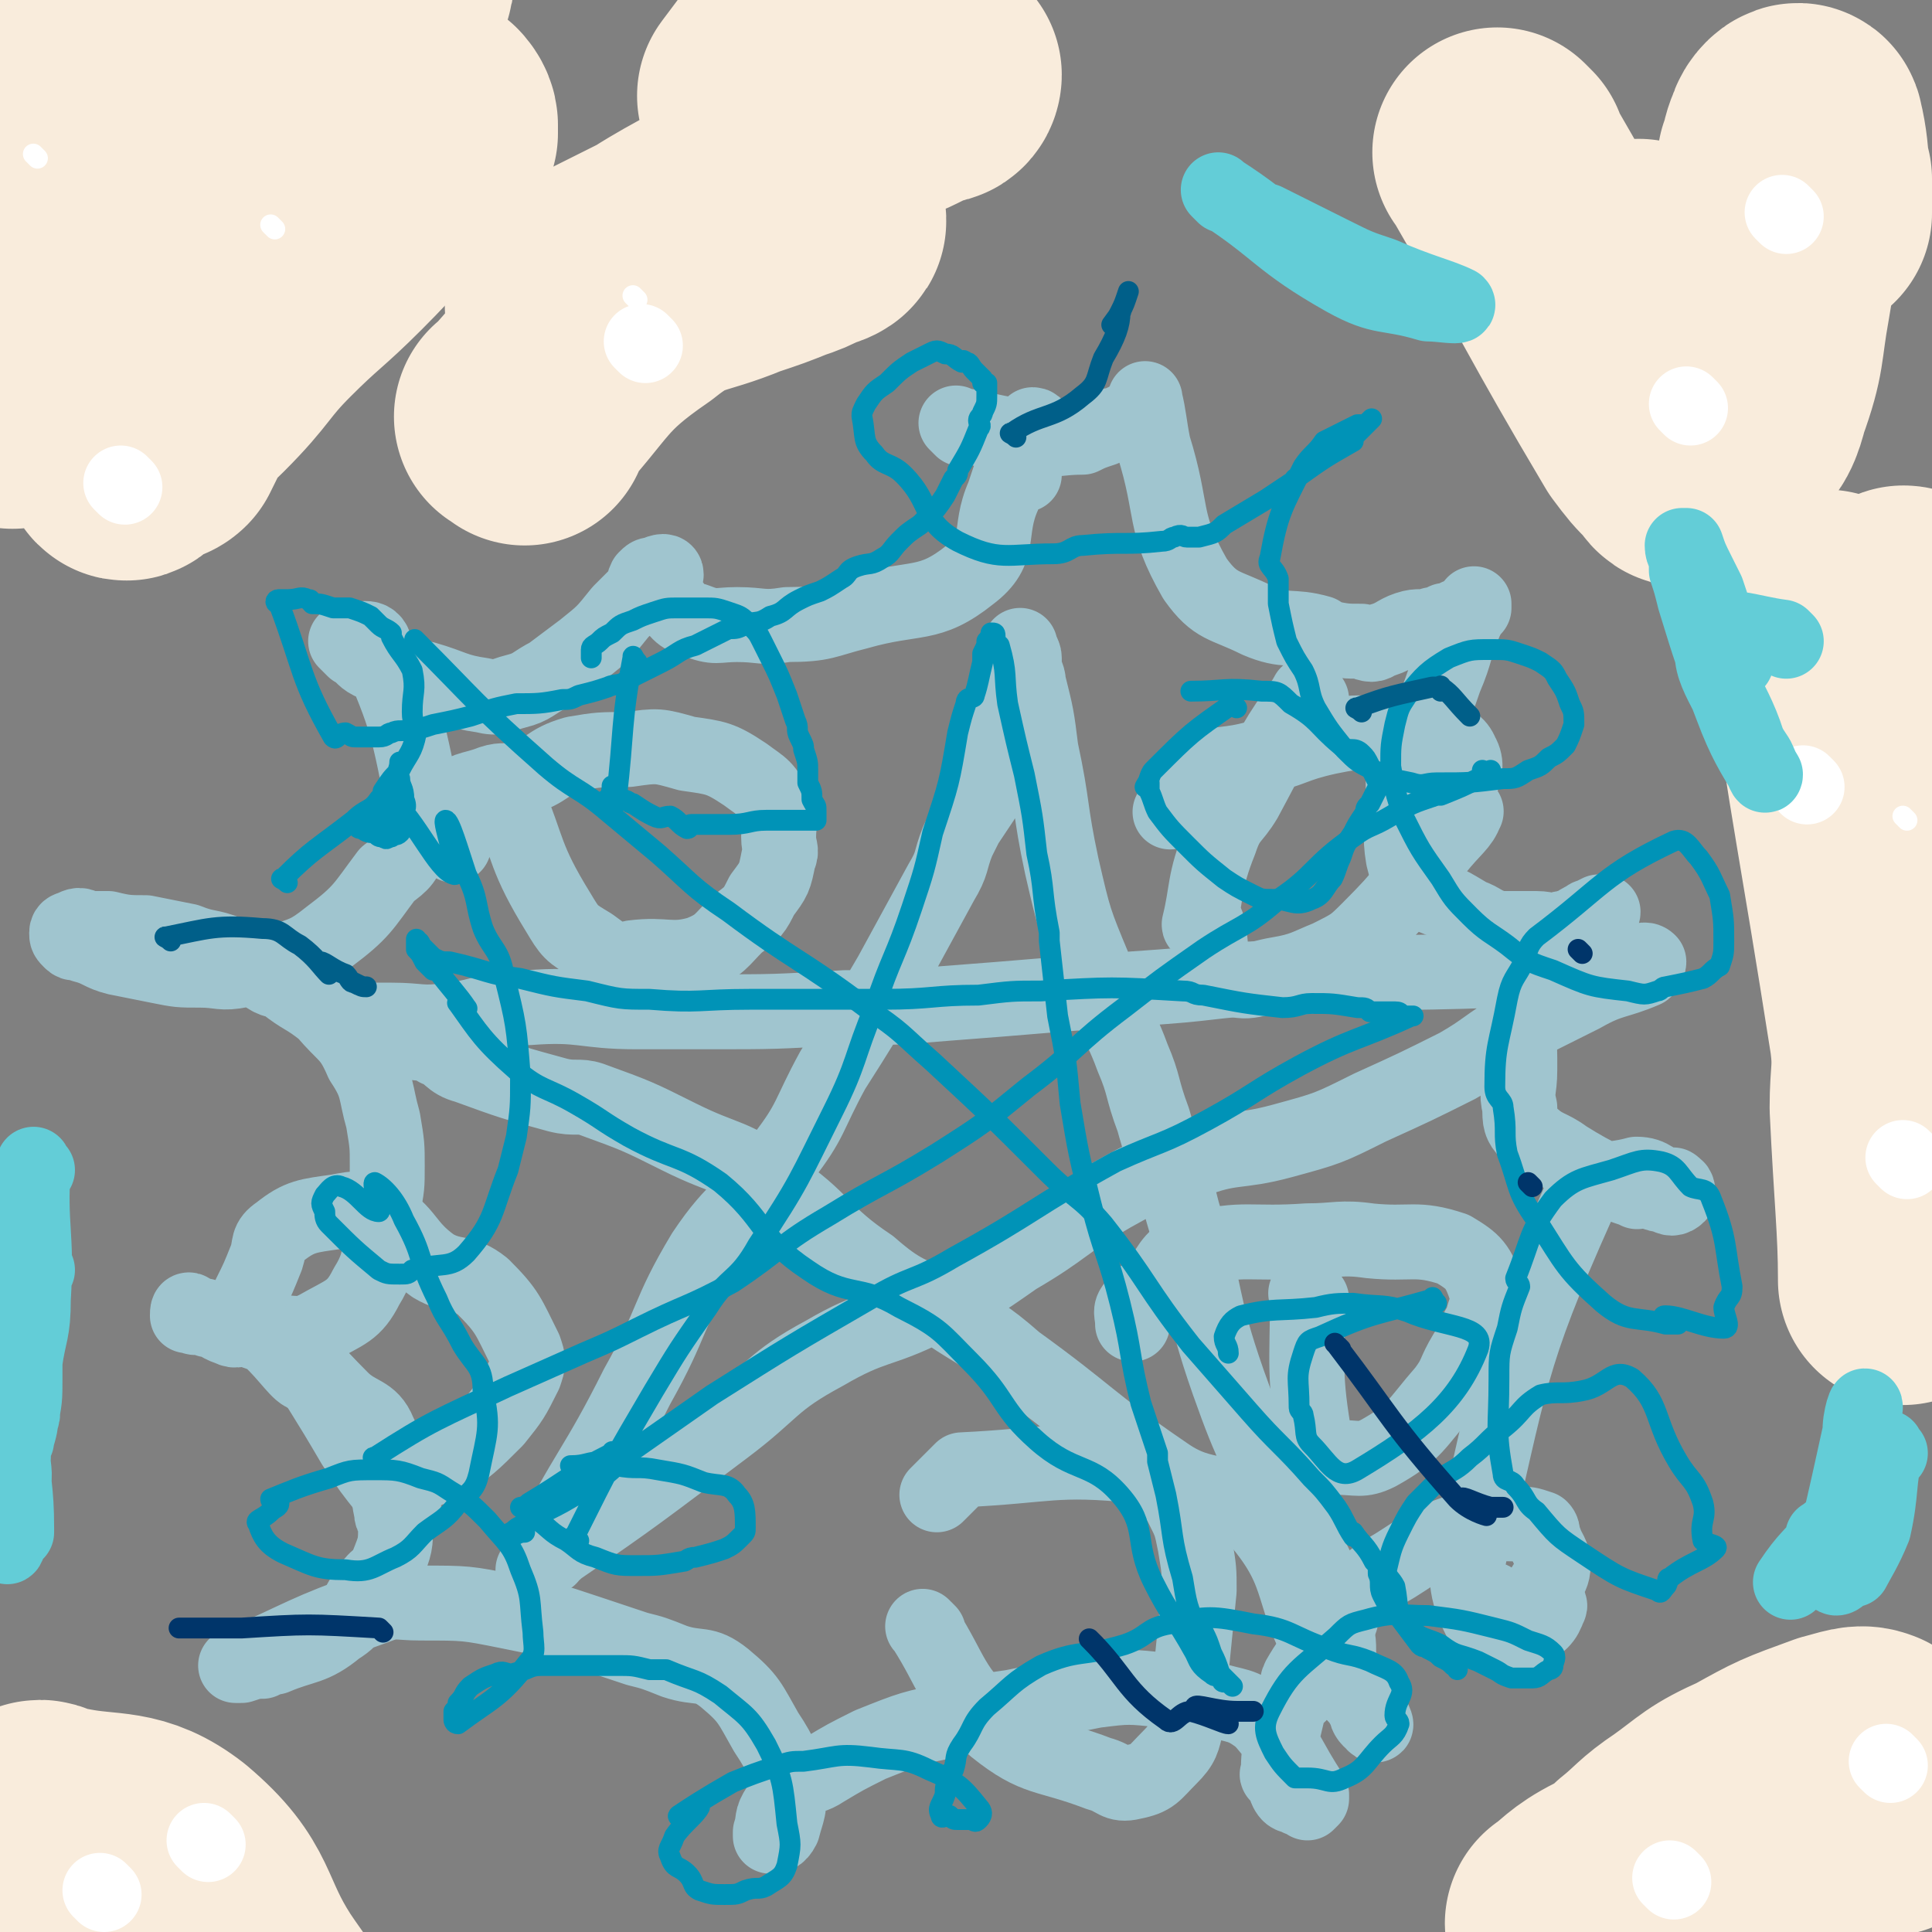 <svg viewBox='0 0 464 464' version='1.1' xmlns='http://www.w3.org/2000/svg' xmlns:xlink='http://www.w3.org/1999/xlink'><rect x="0" y="0" width="464" height="464" fill="#808080" stroke="none"/><g fill='none' stroke='#A0C5CF' stroke-width='18' stroke-linecap='round' stroke-linejoin='round'><path d='M231,103c-1,-1 -2,-2 -1,-1 7,1 8,2 17,3 7,1 7,0 13,0 0,0 -1,0 0,0 2,-1 2,-1 5,-2 2,-1 2,-1 4,-1 1,-1 1,-1 2,-1 2,-2 2,-2 4,-4 0,0 0,0 0,0 0,0 0,0 0,0 0,0 0,-2 0,-1 1,4 1,6 2,11 5,16 2,18 10,32 5,7 7,6 15,10 7,3 8,1 15,3 0,1 0,1 0,1 1,1 1,0 1,0 5,1 5,1 9,1 2,1 3,1 4,0 4,-1 4,-2 7,-3 3,-1 3,0 6,-1 2,0 1,0 3,-1 2,0 2,0 3,-1 1,0 2,0 2,0 1,-1 1,-1 2,-2 0,0 0,-1 0,-1 0,0 0,1 0,1 -1,1 -1,1 -2,3 -3,7 -2,7 -5,14 -3,9 -4,9 -7,17 -2,4 -2,4 -3,8 0,3 0,3 0,6 0,6 -1,6 0,12 1,4 1,4 3,8 1,1 1,0 3,1 5,2 5,2 10,5 3,1 3,2 7,3 1,0 1,0 3,0 3,0 3,0 6,0 3,0 3,1 6,0 3,0 3,-1 5,-2 1,0 1,-1 2,-1 1,0 1,0 2,0 1,0 1,-1 1,-1 0,0 -1,0 -1,0 -2,1 -2,1 -3,2 -4,2 -5,1 -8,4 -2,3 -2,4 -3,8 -3,5 -3,5 -4,10 -2,5 -1,5 -1,11 0,2 0,2 0,3 0,5 -1,5 0,9 0,3 0,4 2,6 4,4 5,3 9,6 8,5 11,6 17,8 1,1 -3,-2 -3,-2 1,-1 2,0 5,1 2,1 2,2 5,2 1,1 2,1 3,0 0,-1 0,-2 -1,-2 0,-1 -1,0 -1,0 -4,-1 -4,-3 -8,-3 -7,2 -11,0 -14,7 -17,38 -16,42 -26,84 -2,8 1,13 3,17 0,1 1,-6 2,-6 1,0 0,3 2,6 1,1 1,1 3,2 2,1 2,1 3,0 4,-2 5,-3 6,-6 1,-1 -2,-1 -2,-2 0,-4 3,-4 3,-8 0,-3 -1,-3 -2,-6 -1,-1 0,-2 -1,-3 -3,-1 -3,-1 -6,-1 -6,0 -6,-1 -11,1 -10,3 -10,4 -18,9 -7,4 -7,5 -12,10 -1,1 -1,2 -1,3 -5,8 -6,7 -10,14 -1,2 0,2 0,4 -1,1 -2,0 -2,1 -2,9 -3,11 -3,18 -1,1 1,-2 1,-2 1,2 0,4 1,6 1,2 2,1 3,2 1,0 1,0 2,1 0,0 0,0 1,-1 0,0 0,0 0,-1 -6,-9 -5,-10 -12,-18 -5,-4 -6,-3 -12,-5 -6,-2 -6,-2 -11,-2 -9,-1 -9,-1 -17,0 -10,2 -10,2 -20,4 -7,1 -7,1 -14,3 -10,2 -10,2 -20,6 -6,3 -6,3 -11,6 -3,2 -3,1 -6,3 -2,2 -1,2 -3,4 0,0 0,1 -1,1 -1,1 -1,1 -1,1 -2,3 -1,3 -2,6 0,0 0,1 0,1 1,0 2,0 3,-2 1,-4 2,-5 1,-9 -1,-7 -1,-8 -5,-14 -4,-7 -4,-8 -10,-13 -5,-4 -6,-2 -12,-4 -5,-2 -5,-2 -9,-3 -6,-2 -6,-2 -12,-4 -9,-3 -9,-3 -19,-5 -10,-2 -10,-2 -21,-2 -6,0 -6,-1 -11,1 -17,6 -17,7 -33,14 -1,0 0,0 0,0 0,0 0,0 1,0 3,-1 3,-1 5,-1 2,-1 2,-1 3,-1 7,-3 9,-2 15,-7 5,-3 4,-5 8,-10 2,-3 3,-2 4,-5 2,-5 2,-5 2,-10 0,-2 -1,-1 -1,-3 -2,-9 1,-11 -3,-19 -2,-5 -5,-4 -9,-8 -7,-7 -11,-12 -14,-14 -2,-1 6,8 5,8 -2,-1 -5,-6 -10,-10 -3,-2 -4,0 -7,-1 -2,-1 -2,-1 -4,-2 -1,0 -1,0 -2,0 -3,-1 -3,-1 -5,-1 0,-1 0,-2 1,-1 0,0 -1,1 0,1 1,1 2,0 3,0 3,1 3,2 6,3 2,1 2,0 4,0 3,1 3,2 7,1 5,0 6,1 10,-1 7,-4 9,-4 12,-10 5,-8 2,-10 4,-19 1,-5 1,-5 1,-10 0,-5 0,-5 -1,-11 -2,-7 -1,-8 -5,-14 -3,-7 -4,-6 -9,-12 -5,-4 -5,-3 -10,-7 -1,-1 -1,0 -3,-1 -5,-3 -5,-3 -10,-6 -5,-2 -5,-1 -10,-3 -5,-1 -5,-1 -10,-2 -4,0 -5,0 -9,-1 -2,0 -2,0 -5,0 -2,-1 -2,-1 -4,0 0,0 -1,0 -1,1 0,1 0,1 1,2 1,1 1,0 3,1 4,1 4,2 8,3 5,1 5,1 10,2 5,1 5,1 10,1 5,0 5,1 10,0 5,-1 5,0 9,-2 6,-2 7,-2 12,-6 8,-6 8,-7 14,-15 4,-3 4,-3 6,-8 2,-3 4,-4 3,-7 -4,-20 -4,-22 -12,-40 -1,-3 -4,-1 -7,-1 0,0 1,1 1,1 1,1 1,1 1,1 2,1 2,2 4,3 1,0 1,0 3,0 4,2 4,2 8,4 1,0 1,0 2,0 7,2 7,3 14,4 4,1 4,0 8,-1 4,-1 4,-2 8,-4 4,-3 4,-3 8,-6 5,-4 5,-4 9,-9 2,-2 2,-2 4,-4 0,0 0,0 1,-1 1,-1 0,-1 1,-3 1,-1 1,-1 2,-1 2,-1 3,-1 3,0 0,0 -1,1 -1,1 0,2 0,3 1,4 3,4 3,5 7,6 5,2 5,1 10,1 6,0 6,1 12,0 9,0 9,-1 17,-3 14,-4 17,-1 27,-9 8,-6 4,-10 8,-19 2,-6 2,-6 4,-11 1,-1 1,-1 1,-1 1,-1 0,0 0,0 1,-2 1,-4 2,-5 1,0 1,1 0,2 -1,1 -1,1 -2,2 -1,1 -1,1 -2,2 0,1 -1,1 0,2 0,1 0,1 0,2 1,1 1,1 2,2 '/><path d='M132,374c-1,-1 -2,-1 -1,-1 10,-20 12,-20 22,-40 9,-16 7,-17 16,-32 8,-12 10,-10 19,-23 7,-9 6,-10 12,-21 7,-11 7,-11 14,-23 6,-11 6,-11 12,-22 3,-5 2,-5 4,-10 1,-2 1,-2 2,-4 2,-3 2,-3 4,-6 1,-2 1,-2 2,-4 1,-2 1,-2 2,-3 0,-1 1,-1 1,-2 0,-2 0,-2 -1,-4 0,-1 0,-1 0,-2 0,0 0,0 0,-1 0,0 0,0 1,-1 0,0 0,0 0,0 1,-2 1,-2 1,-3 0,0 0,0 0,0 1,-3 1,-3 2,-5 0,-1 0,-1 0,-2 0,-1 1,-1 1,-3 0,-1 0,-1 0,-3 0,0 0,0 0,0 0,-2 0,-2 0,-3 0,0 0,-1 0,-1 0,1 1,2 1,3 0,1 0,1 0,1 0,3 1,3 1,5 2,8 2,8 3,16 3,14 2,14 5,28 3,13 3,13 8,25 3,11 5,10 9,21 3,7 2,7 5,15 3,11 4,10 7,22 6,20 4,21 11,41 6,17 7,17 15,33 4,8 5,8 8,16 1,2 1,2 1,4 0,1 0,1 0,1 1,3 2,3 2,6 1,4 0,4 1,8 1,2 1,2 2,4 3,5 4,7 6,10 1,1 0,-1 0,-1 0,0 -1,0 -1,0 -1,-1 -1,-2 -1,-3 -5,-6 -6,-5 -9,-11 -10,-16 -5,-20 -17,-34 -8,-9 -12,-4 -22,-11 -19,-13 -18,-14 -36,-27 -8,-7 -8,-6 -17,-12 -9,-5 -10,-4 -18,-11 -12,-8 -11,-11 -23,-19 -10,-8 -11,-6 -23,-12 -10,-5 -10,-5 -21,-9 -3,-1 -4,0 -8,-1 -11,-3 -11,-3 -22,-7 -4,-1 -4,-3 -7,-4 -3,-2 -4,-1 -7,-2 0,-1 0,0 0,0 -3,-2 -3,-2 -5,-3 -2,-1 -2,-1 -4,-2 0,0 -1,0 -1,0 2,0 3,0 6,0 7,0 7,1 14,0 9,-1 9,-3 19,-3 13,-1 13,1 26,1 8,0 8,0 17,0 16,0 16,0 33,-1 12,0 12,0 24,-1 13,-1 13,-1 25,-2 13,-1 13,-1 27,-2 14,-1 14,-2 28,-2 26,-2 26,-1 53,-2 7,-1 7,-2 15,-2 5,0 5,0 11,0 2,0 2,0 4,0 1,0 1,0 2,0 2,0 3,-1 4,0 0,0 0,1 -1,2 -7,3 -8,2 -15,6 -8,4 -8,4 -16,8 -7,4 -7,5 -14,9 -10,5 -10,5 -21,10 -10,5 -10,5 -21,8 -11,3 -12,1 -22,5 -10,3 -10,3 -19,8 -12,7 -11,8 -23,15 -10,7 -10,7 -21,12 -12,6 -13,4 -25,11 -13,7 -12,9 -24,18 -20,15 -21,16 -40,29 -1,0 1,-1 1,-1 -2,2 -3,3 -6,5 -1,1 -1,1 -1,1 0,0 0,1 0,1 '/><path d='M123,193c-1,-1 -2,-2 -1,-1 5,12 4,14 12,27 3,5 3,5 8,8 4,3 4,3 8,4 1,1 1,-1 2,-1 8,-1 9,1 16,-1 5,-2 5,-3 9,-7 4,-3 4,-3 6,-7 3,-4 3,-4 4,-9 1,-2 0,-2 0,-5 0,-4 1,-4 -1,-7 -2,-5 -3,-5 -7,-8 -6,-4 -7,-4 -14,-5 -7,-2 -7,-2 -14,-1 -7,0 -7,0 -13,1 -7,2 -6,4 -13,6 -4,1 -4,0 -7,1 -5,2 -7,1 -9,5 -3,4 0,5 0,10 '/><path d='M315,168c-1,-1 -1,-2 -1,-1 -8,11 -8,12 -15,25 -3,5 -4,4 -6,10 -4,10 -3,12 -5,20 0,1 1,-3 1,-2 3,5 0,10 5,14 5,3 7,1 13,0 6,-1 7,-2 12,-4 6,-3 6,-3 10,-7 9,-9 8,-9 16,-19 4,-5 6,-6 7,-9 1,-1 -3,2 -3,1 -1,-6 5,-10 2,-15 -2,-5 -6,-2 -13,-4 -4,-1 -4,-1 -9,-1 -5,0 -5,0 -10,1 -9,2 -8,3 -17,5 -7,2 -9,1 -14,3 0,0 3,0 3,0 -1,1 -3,1 -5,3 -3,3 -3,3 -5,7 '/><path d='M315,312c-1,-1 -2,-2 -1,-1 0,17 -1,19 2,36 0,3 2,3 5,3 5,0 6,1 10,-1 9,-5 9,-7 16,-15 3,-4 2,-4 5,-9 2,-3 2,-3 3,-6 1,-1 1,-1 1,-2 1,-4 2,-4 1,-7 -2,-6 -3,-7 -8,-10 -9,-3 -10,-1 -20,-2 -7,-1 -8,0 -15,0 -14,1 -15,-1 -27,2 -5,1 -6,4 -8,7 0,0 3,0 2,0 -2,3 -5,2 -8,6 -2,2 -1,2 -1,5 '/><path d='M72,325c-1,-1 -2,-2 -1,-1 6,10 7,11 14,23 4,6 4,6 8,11 1,2 4,4 4,3 0,-1 -4,-5 -4,-6 0,-1 1,3 3,2 3,0 3,-2 5,-3 3,-2 3,-1 5,-2 7,-5 7,-5 13,-11 4,-5 4,-5 7,-11 1,-3 1,-3 0,-6 -4,-8 -4,-9 -10,-15 -5,-4 -7,-2 -12,-5 -7,-5 -6,-8 -13,-12 -4,-2 -5,-2 -10,-1 -7,1 -9,1 -14,5 -3,2 -2,3 -3,6 -2,5 -2,5 -4,9 '/><path d='M223,392c-1,-1 -2,-2 -1,-1 7,11 6,14 17,24 10,8 12,6 25,11 4,1 4,3 8,2 5,-1 5,-2 9,-6 3,-3 3,-4 4,-8 1,-6 0,-6 1,-12 1,-10 1,-10 2,-20 0,-5 0,-5 -1,-11 -1,-5 -1,-5 -3,-9 -1,-2 -1,-2 -3,-4 -4,-3 -3,-6 -8,-6 -20,-2 -21,0 -42,1 0,0 0,0 0,0 -2,2 -2,2 -5,5 0,0 0,0 -1,1 0,0 0,0 0,0 '/></g>
<g fill='none' stroke='#0093B7' stroke-width='5' stroke-linecap='round' stroke-linejoin='round'><path d='M69,212c-1,-1 -2,-1 -1,-1 7,-7 8,-7 17,-14 3,-3 4,-2 6,-5 1,-1 1,-1 1,-2 2,-3 2,-3 4,-5 2,-4 3,-4 4,-9 0,-2 -1,-2 -1,-5 0,-5 1,-5 0,-10 -2,-4 -3,-4 -5,-8 0,0 0,-1 0,-1 -1,-1 -2,-1 -3,-2 -1,-1 -1,-1 -2,-2 -2,-1 -2,-1 -5,-2 -2,0 -2,0 -4,0 -3,-1 -3,-1 -5,-1 -1,-1 0,-1 -1,-1 -2,-1 -2,0 -5,0 -1,0 -2,0 -2,0 -1,0 -1,1 0,1 6,16 5,18 13,32 1,1 1,-1 3,-1 2,1 1,1 3,1 2,0 2,0 3,0 1,0 1,0 2,0 2,0 2,-1 3,-1 2,-1 2,0 5,-1 2,0 2,0 5,-1 5,-1 5,-1 9,-2 6,-2 6,-2 11,-3 5,0 6,0 11,-1 2,0 2,0 4,-1 4,-1 4,-1 7,-2 2,-1 3,0 5,-2 4,-2 4,-2 8,-4 4,-2 4,-3 8,-4 4,-2 4,-2 8,-4 2,0 2,0 4,-1 3,-1 3,0 6,-2 4,-1 3,-2 7,-4 2,-1 2,-1 5,-2 2,-1 2,-1 5,-3 2,-1 1,-2 4,-3 3,-1 3,0 6,-2 2,-1 2,-2 4,-4 2,-2 2,-2 5,-4 1,-1 1,-1 2,-2 2,-2 2,-2 4,-5 1,-2 1,-2 2,-4 1,-1 1,-1 1,-2 3,-5 3,-5 5,-10 1,-1 0,-1 0,-2 0,-1 1,-1 1,-2 1,-2 1,-2 1,-4 0,-1 0,-1 0,-2 0,-1 0,-1 0,-1 0,0 -1,0 -1,0 0,0 0,-1 0,-1 -1,-1 -1,-1 -2,-2 -1,-1 -1,-2 -2,-2 -1,-1 -1,0 -1,0 -2,-1 -2,-2 -4,-2 -2,-1 -2,-1 -4,0 -2,1 -2,1 -4,2 -3,2 -3,2 -6,5 -3,2 -3,2 -5,5 -1,2 -1,2 -1,3 1,5 0,6 3,9 2,3 4,2 7,5 7,7 4,11 13,16 10,5 12,3 23,3 4,0 4,-2 7,-2 10,-1 10,0 19,-1 2,0 2,-1 3,-1 2,-1 2,0 3,0 2,0 2,0 3,0 4,-1 4,-1 6,-3 5,-3 5,-3 10,-6 3,-2 3,-2 6,-4 1,0 1,-1 1,-1 7,-5 7,-5 14,-9 0,0 0,-1 0,-1 2,-2 2,-2 3,-3 0,0 0,0 0,0 1,-1 1,-1 1,-1 1,-1 0,0 0,0 -1,1 -1,1 -3,1 -4,2 -4,2 -8,4 0,0 0,0 0,0 -2,3 -3,3 -5,6 -5,10 -6,11 -8,22 -1,2 1,2 2,5 0,3 0,3 0,6 1,5 1,5 2,9 2,4 2,4 4,7 2,4 1,5 3,9 3,5 3,5 7,10 3,3 3,3 7,5 4,2 4,2 9,3 3,1 3,0 6,0 8,0 8,0 16,-1 3,0 3,0 6,-2 3,-1 3,-1 5,-3 2,-1 2,-1 4,-3 1,-2 1,-2 2,-5 0,-3 0,-3 -1,-5 -1,-3 -1,-3 -3,-6 -1,-2 -1,-2 -4,-4 -2,-1 -2,-1 -5,-2 -3,-1 -3,-1 -7,-1 -5,0 -5,0 -10,2 -5,3 -6,4 -10,9 -2,3 -2,3 -3,7 -1,5 -1,5 -1,10 1,6 1,6 3,12 4,8 4,8 9,15 3,5 3,5 7,9 4,4 5,4 9,7 5,4 5,4 11,6 9,4 9,4 18,5 4,1 4,1 7,0 1,0 1,-1 2,-1 5,-1 5,-1 9,-2 2,-1 2,-2 4,-3 1,-3 1,-3 1,-6 0,-5 0,-5 -1,-11 -2,-4 -2,-5 -5,-9 -2,-2 -3,-5 -6,-4 -17,8 -17,11 -33,23 -2,2 -2,3 -3,6 -2,4 -3,4 -4,9 -2,11 -3,11 -3,21 0,3 2,3 2,5 1,6 0,6 1,11 3,8 2,9 7,16 7,11 7,12 16,20 6,5 8,3 15,5 1,0 3,0 3,0 0,-1 -5,-2 -3,-2 4,0 9,3 14,3 2,0 0,-3 0,-5 1,-3 2,-2 2,-5 -2,-10 -1,-11 -5,-21 -1,-3 -3,-2 -5,-3 -3,-3 -3,-5 -7,-6 -5,-1 -6,0 -12,2 -7,2 -9,2 -14,7 -6,8 -5,9 -9,19 0,1 1,1 1,2 -2,5 -2,5 -3,10 -2,6 -2,6 -2,12 0,12 -1,12 1,23 0,2 2,1 3,3 3,3 2,4 5,6 5,6 5,6 11,10 9,6 9,6 18,9 1,1 1,0 2,-1 1,-1 0,-2 1,-2 5,-4 8,-4 11,-7 1,-1 -2,-1 -3,-2 -1,-5 1,-5 0,-9 -2,-6 -3,-5 -6,-10 -6,-10 -4,-14 -11,-20 -5,-3 -6,2 -12,3 -5,1 -6,0 -10,1 -5,3 -4,4 -9,8 -4,3 -4,4 -8,7 -3,3 -4,3 -7,5 -3,3 -3,3 -6,6 -2,3 -2,3 -4,7 -2,4 -2,5 -3,9 0,2 1,2 2,4 1,5 0,6 3,9 3,4 4,3 8,5 4,3 4,2 9,4 2,1 2,1 4,2 2,1 1,1 4,2 2,0 3,0 5,0 2,0 2,-1 4,-2 0,0 1,0 1,-1 0,-1 1,-2 0,-3 -2,-2 -3,-2 -6,-3 -4,-2 -4,-2 -8,-3 -8,-2 -8,-2 -16,-3 -7,0 -8,-1 -15,1 -4,1 -4,1 -7,4 -9,8 -11,8 -16,18 -2,4 -1,6 1,10 2,3 2,3 5,6 2,0 2,0 3,0 5,0 5,2 9,0 5,-2 5,-4 9,-8 2,-2 3,-2 4,-5 0,-1 -1,-1 -1,-2 0,-4 3,-5 1,-8 -1,-3 -3,-3 -7,-5 -5,-2 -5,-1 -10,-3 -9,-3 -9,-5 -18,-6 -10,-2 -11,-2 -20,0 -6,1 -5,3 -11,5 -10,3 -11,1 -20,5 -7,4 -7,5 -13,10 -4,4 -3,5 -6,9 -2,3 -1,3 -2,6 -1,1 -1,1 -1,2 -1,2 -1,2 -1,4 -1,3 -2,3 -1,5 0,1 1,0 2,0 1,1 1,1 2,1 1,0 1,0 3,0 1,0 1,1 2,0 1,-1 1,-2 0,-3 -4,-5 -5,-6 -12,-9 -6,-3 -7,-2 -14,-3 -8,-1 -8,0 -16,1 -3,0 -3,0 -6,1 -6,2 -6,2 -11,4 -7,4 -10,6 -13,8 -1,1 5,-2 5,-2 -1,2 -4,4 -6,7 -1,3 -2,3 -1,5 1,3 2,2 4,4 2,2 1,3 3,4 3,1 3,1 6,1 3,0 3,0 5,-1 3,-1 3,0 5,-1 3,-2 4,-2 5,-5 1,-5 1,-5 0,-10 -1,-10 -1,-11 -5,-19 -4,-7 -5,-7 -11,-12 -6,-4 -6,-3 -13,-6 -2,0 -2,0 -4,0 -4,-1 -4,-1 -8,-1 -5,0 -5,0 -11,0 -3,0 -4,0 -7,0 -3,0 -3,1 -7,2 -2,0 -2,-1 -4,0 -3,1 -3,1 -6,3 -2,2 -1,2 -3,4 0,1 0,1 -1,2 0,1 0,1 0,2 0,0 0,1 1,1 8,-6 10,-6 17,-15 2,-2 1,-4 1,-7 -1,-8 0,-8 -3,-15 -2,-6 -3,-6 -8,-12 -4,-4 -4,-4 -9,-7 -3,-2 -3,-2 -7,-3 -5,-2 -6,-2 -11,-2 -6,0 -6,0 -11,2 -7,2 -9,3 -14,5 0,1 2,1 2,1 0,1 -1,1 -2,2 -2,2 -4,2 -3,3 1,3 2,5 6,7 7,3 8,4 15,4 6,1 7,-1 12,-3 4,-2 4,-3 7,-6 4,-3 5,-3 8,-7 3,-3 4,-3 5,-7 2,-10 3,-11 1,-20 0,-6 -2,-6 -5,-11 -3,-6 -4,-6 -6,-11 -5,-10 -3,-10 -8,-19 -2,-5 -5,-8 -7,-9 -1,0 2,7 1,7 -3,0 -5,-5 -9,-6 -2,-1 -3,1 -4,2 -1,2 -1,2 0,4 0,1 0,2 1,3 6,6 6,6 12,11 2,1 2,1 5,1 2,0 2,0 3,-1 7,-2 9,0 13,-4 7,-8 6,-10 10,-20 1,-4 1,-4 2,-8 1,-7 1,-7 1,-14 -1,-13 -1,-13 -4,-25 -1,-6 -3,-6 -5,-11 -2,-6 -1,-7 -4,-13 -2,-6 -4,-13 -5,-13 -1,0 4,14 2,13 -4,-1 -9,-13 -15,-18 -1,-2 1,3 1,5 -1,1 -2,0 -3,0 -3,0 -3,-1 -5,0 -1,0 -1,1 -1,1 0,1 0,1 1,1 1,1 2,1 3,1 1,1 1,1 2,1 1,1 1,0 2,0 1,-1 1,0 2,-1 1,-1 0,-2 0,-3 1,-2 2,-3 1,-5 0,-3 -1,-3 -1,-5 -1,-2 0,-2 0,-4 '/><path d='M139,370c-1,-1 -2,-1 -1,-1 9,-18 9,-18 19,-35 6,-10 6,-10 13,-20 5,-8 7,-6 12,-15 10,-15 10,-16 18,-32 6,-12 5,-13 10,-25 4,-12 5,-12 9,-24 3,-9 3,-9 5,-18 4,-12 4,-12 6,-24 1,-4 1,-4 2,-7 0,-2 2,-1 2,-2 1,-3 1,-4 2,-8 0,-1 0,-1 0,-2 1,-2 1,-2 1,-3 1,-1 1,-2 1,-2 1,0 1,0 1,1 0,1 0,1 0,1 0,1 1,1 1,1 2,7 1,7 2,14 2,9 2,9 4,17 2,10 2,10 3,19 2,9 1,9 3,19 0,1 0,1 0,2 1,9 1,9 2,18 2,10 2,10 3,21 2,12 2,12 5,24 3,12 4,12 7,24 3,12 2,12 5,24 2,6 2,6 4,12 0,1 0,1 0,2 1,4 1,4 2,8 2,10 1,10 4,20 1,6 1,7 4,13 0,0 1,0 1,0 1,2 1,2 2,5 1,2 1,2 2,5 0,0 0,0 1,1 0,0 0,0 1,1 0,0 1,1 1,1 0,0 -1,-1 -1,-1 -1,-1 -1,0 -1,0 -1,0 0,-1 -1,-1 -1,-1 -1,0 -2,-1 -3,-2 -3,-3 -4,-5 -5,-9 -6,-9 -10,-17 -5,-10 -1,-13 -8,-21 -7,-8 -11,-5 -20,-13 -9,-8 -7,-10 -16,-19 -7,-7 -7,-8 -17,-13 -10,-6 -12,-2 -22,-9 -12,-8 -10,-12 -21,-21 -10,-7 -11,-5 -22,-11 -7,-4 -6,-4 -13,-8 -7,-4 -8,-3 -14,-8 -8,-7 -9,-9 -14,-16 -1,-1 3,2 2,1 -2,-3 -4,-5 -7,-9 -1,0 -1,0 -1,0 -1,-1 -1,-1 -2,-2 -1,-2 -1,-2 -2,-3 0,-1 0,-1 0,-2 0,0 0,-1 0,0 1,0 1,1 1,1 2,2 2,2 3,3 0,0 0,0 0,0 2,1 2,1 4,1 9,2 9,3 17,4 8,2 8,2 16,3 8,2 8,2 15,2 12,1 12,0 24,0 6,0 6,0 12,0 10,0 10,0 20,0 12,0 12,-1 23,-1 8,-1 8,-1 15,-1 17,-1 17,-1 34,0 3,0 2,1 5,1 10,2 10,2 19,3 4,0 4,-1 7,-1 5,0 5,0 11,1 2,0 2,0 3,1 2,0 2,0 3,0 1,0 1,0 2,0 1,0 1,0 1,0 2,0 1,1 2,1 1,0 1,0 1,0 1,0 2,0 1,0 -13,6 -14,5 -27,12 -11,6 -11,7 -22,13 -11,6 -11,5 -22,10 -20,11 -19,12 -39,23 -10,6 -10,4 -20,10 -19,11 -19,11 -38,23 -10,7 -10,7 -20,14 -5,5 -5,5 -11,9 -5,3 -5,3 -9,5 -1,0 -1,0 -1,0 -2,1 -2,2 -4,3 -2,1 -2,1 -3,2 -1,0 -1,1 -1,1 2,0 2,-1 4,-1 '/><path d='M101,155c-1,-1 -2,-2 -1,-1 14,14 14,15 31,30 7,6 8,5 15,11 6,5 6,5 12,10 8,7 8,8 17,14 16,12 17,11 33,23 9,6 8,6 16,13 14,13 14,13 27,26 7,7 8,6 14,13 11,14 10,15 21,29 7,8 7,8 14,16 7,8 8,8 15,16 3,3 3,3 6,7 2,3 2,4 4,7 0,0 0,-1 0,-1 2,3 3,3 5,7 1,1 1,1 1,3 1,2 0,3 1,5 1,2 1,2 3,4 3,4 3,4 6,8 1,1 1,0 2,1 2,1 2,1 3,2 2,1 2,1 3,2 1,0 1,1 1,1 '/><path d='M91,351c-1,-1 -2,-1 -1,-1 14,-9 15,-9 32,-17 9,-4 9,-4 18,-8 7,-3 7,-3 13,-6 12,-6 12,-5 23,-11 12,-8 11,-9 23,-16 13,-8 13,-7 26,-15 11,-7 11,-7 22,-16 12,-9 11,-10 23,-19 9,-7 9,-7 19,-14 9,-6 10,-5 18,-12 9,-6 8,-8 18,-15 4,-3 4,-2 9,-5 5,-3 5,-3 11,-5 0,0 1,0 1,0 5,-2 5,-2 9,-4 1,0 1,0 2,-1 1,0 1,-1 1,-1 0,0 0,1 0,1 0,0 -1,0 -1,0 -1,0 -1,-1 -1,-1 '/><path d='M153,159c-1,-1 -1,-2 -1,-1 -3,16 -2,17 -4,34 -1,2 -1,3 -1,2 -1,-1 0,-4 0,-5 0,-1 0,1 0,2 0,1 -2,1 -1,1 0,1 1,0 3,0 2,0 2,1 3,1 3,2 3,2 5,3 2,1 2,0 4,0 2,1 2,2 4,3 1,0 0,-1 1,-1 5,0 5,0 9,0 5,0 5,-1 9,-1 2,0 2,0 4,0 2,0 2,0 4,0 1,0 1,0 3,0 0,0 0,0 1,0 0,0 0,0 0,-1 0,0 0,0 0,-1 0,-2 0,-1 -1,-3 0,-2 0,-2 -1,-4 0,-1 0,-1 0,-3 0,-2 0,-2 -1,-5 0,-1 0,-1 -1,-3 -1,-2 0,-2 -1,-4 -1,-3 -1,-3 -2,-6 -2,-5 -2,-5 -4,-9 -1,-2 -1,-2 -2,-4 -1,-2 -1,-2 -3,-4 -2,-2 -2,-2 -5,-3 -3,-1 -3,-1 -6,-1 -3,0 -3,0 -6,0 -3,0 -3,0 -6,1 -3,1 -3,1 -5,2 -3,1 -3,1 -5,3 -2,1 -2,1 -3,2 -1,1 -2,1 -2,2 0,1 0,1 0,2 '/><path d='M297,170c-1,-1 -1,-2 -1,-1 -10,7 -10,7 -19,16 -1,1 -1,3 -2,4 0,0 1,-2 1,-1 0,0 0,1 0,2 1,2 1,3 2,5 3,4 3,4 7,8 4,4 4,4 9,8 3,2 3,2 7,4 2,1 2,1 5,1 4,0 5,2 9,0 3,-1 3,-3 5,-5 1,-2 1,-3 2,-5 1,-3 1,-3 3,-6 1,-2 1,-2 3,-5 0,-1 0,-1 1,-2 1,-2 1,-2 2,-4 0,0 0,-1 0,-1 -1,-2 -1,-2 -2,-4 -1,-2 -1,-2 -2,-3 -2,-2 -3,0 -5,-2 -6,-5 -5,-6 -12,-10 -3,-3 -3,-3 -7,-3 -9,-1 -9,0 -17,0 '/><path d='M148,350c-1,-1 -1,-2 -1,-1 -10,5 -10,6 -20,12 -1,1 -2,1 -2,1 0,0 1,0 1,1 1,1 1,1 3,2 3,2 3,3 7,5 3,2 3,3 7,4 5,2 5,2 10,2 5,0 5,0 11,-1 1,0 1,-1 3,-1 4,-1 4,-1 7,-2 2,-1 2,-1 4,-3 1,-1 1,-1 1,-2 0,-4 0,-6 -2,-8 -2,-3 -4,-2 -8,-3 -5,-2 -5,-2 -11,-3 -5,-1 -5,0 -10,-1 -2,0 -2,-1 -3,-1 -4,0 -4,1 -8,1 '/><path d='M345,313c-1,-1 -1,-2 -1,-1 -14,4 -14,3 -27,9 -3,1 -3,1 -4,4 -2,6 -1,6 -1,13 0,1 1,1 1,2 1,4 0,5 2,7 4,4 6,9 11,6 15,-9 24,-16 29,-29 2,-6 -8,-5 -17,-9 -6,-2 -6,-1 -13,-2 -4,0 -5,0 -9,1 -9,1 -10,0 -18,2 -2,1 -3,2 -4,5 0,2 1,2 1,4 '/></g>
<g fill='none' stroke='#F9ECDC' stroke-width='60' stroke-linecap='round' stroke-linejoin='round'><path d='M76,29c-1,-1 -1,-2 -1,-1 -12,19 -13,19 -23,40 -5,10 -3,10 -7,20 -3,9 -3,9 -7,17 -1,1 -2,0 -4,1 -2,1 -2,2 -3,3 -1,1 -1,0 -1,0 2,-3 2,-3 4,-6 7,-6 7,-5 13,-11 9,-9 8,-10 16,-18 8,-8 9,-8 17,-16 9,-9 9,-10 19,-20 1,-1 1,-1 1,-1 2,-3 3,-2 4,-5 0,-1 0,-1 0,-2 0,-1 -1,-2 -1,-2 -1,0 -2,0 -3,1 -3,2 -3,2 -7,4 -17,13 -16,14 -34,26 -10,7 -10,7 -22,12 -13,6 -15,3 -27,10 -6,4 -8,10 -8,12 0,1 9,-5 9,-5 1,0 -4,1 -6,4 -2,2 -2,3 -2,5 0,0 1,0 1,-1 2,-1 2,-1 3,-3 1,-2 0,-3 2,-5 17,-17 19,-15 36,-33 12,-11 12,-11 23,-24 8,-10 7,-10 14,-20 6,-8 13,-17 11,-15 -2,2 -16,21 -18,23 -1,1 8,-9 13,-18 0,-1 -1,-2 -2,-2 -15,5 -16,5 -31,12 -9,5 -8,8 -17,12 -14,6 -18,1 -30,10 -9,7 -15,21 -12,22 3,1 24,-18 24,-19 1,-1 -11,7 -21,15 -2,1 -1,5 -1,3 1,-4 1,-7 4,-14 5,-12 4,-13 12,-22 11,-12 12,-12 25,-21 8,-5 9,-4 18,-8 5,-2 5,-2 10,-3 '/><path d='M126,101c-1,-1 -2,-1 -1,-1 13,-14 12,-17 28,-28 10,-8 12,-6 24,-11 6,-2 6,-2 11,-4 3,-1 3,-1 7,-3 1,0 3,-1 2,-1 -3,1 -5,1 -10,3 -9,3 -9,3 -18,6 -8,3 -8,2 -16,5 -3,1 -2,2 -5,3 -2,1 -3,-1 -4,0 -2,0 -2,1 -3,2 -2,1 -5,2 -4,1 1,-2 4,-3 9,-6 6,-3 6,-3 12,-6 11,-7 12,-6 22,-14 9,-7 7,-10 16,-17 8,-6 9,-5 18,-9 4,-2 8,-3 8,-3 0,1 -9,5 -8,5 1,0 6,-3 11,-5 0,0 0,1 -1,1 -9,2 -9,2 -19,4 -4,1 -4,2 -8,2 -1,0 -1,-2 -2,-2 -3,0 -3,1 -6,1 -2,1 -2,1 -5,0 0,0 -1,-1 -1,-1 3,-4 3,-4 6,-8 4,-5 5,-5 9,-9 '/><path d='M361,38c-1,-1 -2,-2 -1,-1 18,31 18,33 37,65 3,4 3,4 6,7 1,1 1,2 2,2 1,-1 1,-2 1,-3 -2,-6 -2,-6 -4,-13 -2,-8 -2,-8 -4,-16 -1,-2 -1,-2 -2,-4 0,-2 0,-2 -1,-3 0,-2 0,-2 -1,-5 0,-2 -1,-5 0,-3 5,11 6,15 12,30 0,1 1,1 1,1 1,2 1,2 2,4 3,2 3,5 5,4 3,-1 4,-4 5,-8 4,-11 3,-12 5,-23 2,-12 2,-12 4,-24 0,-5 0,-7 0,-9 0,-1 0,3 0,3 1,-3 0,-5 2,-9 0,-1 2,-3 2,-2 2,8 1,14 2,20 0,1 0,-2 0,-5 0,-1 0,-1 0,-3 '/><path d='M11,456c-1,-1 -2,-2 -1,-1 14,12 15,13 30,26 1,1 2,0 3,1 3,1 6,4 6,2 -1,-4 -3,-8 -8,-14 -8,-10 -9,-9 -18,-18 -5,-6 -10,-10 -11,-11 -1,-1 8,8 8,8 0,0 -3,-5 -7,-8 -1,-2 -3,-2 -4,-2 0,-1 1,-1 2,0 8,8 8,8 16,16 14,15 13,18 28,31 3,3 8,3 8,1 0,-1 -9,-7 -9,-7 0,0 5,5 10,8 1,1 3,2 3,1 -2,-5 -4,-7 -8,-13 -9,-14 -6,-18 -19,-29 -9,-7 -14,-5 -24,-7 -1,0 0,2 1,3 0,1 1,0 1,1 4,4 4,4 7,8 7,8 7,8 15,16 7,8 7,8 15,16 6,6 6,6 11,11 '/><path d='M440,149c-1,-1 -2,-2 -1,-1 7,49 8,50 16,101 1,8 0,9 0,17 1,21 2,29 2,41 0,3 0,-10 0,-11 0,0 0,7 0,9 0,1 0,-2 0,-3 1,-11 1,-11 1,-21 -1,-28 -3,-28 -4,-56 -1,-13 1,-13 1,-27 1,-11 1,-11 1,-22 0,-8 0,-8 0,-16 0,-4 0,-8 0,-8 0,0 1,9 1,8 1,-1 0,-7 0,-13 0,-1 1,0 1,1 1,1 0,1 0,2 0,18 1,18 1,36 1,9 0,9 0,18 -1,17 -1,17 -1,35 '/><path d='M434,435c-1,-1 -1,-2 -1,-1 -11,2 -12,2 -21,5 -1,1 0,2 0,3 -1,1 -1,1 -1,2 -1,1 -1,1 -2,2 0,0 0,0 0,0 3,-1 3,-1 5,-2 7,-4 6,-4 13,-8 11,-7 15,-8 23,-14 1,0 -3,2 -4,1 0,0 4,-2 3,-2 -2,-1 -4,0 -8,1 -11,4 -11,4 -20,9 -9,4 -9,5 -16,10 -6,4 -6,5 -11,9 -4,4 -4,4 -9,7 -1,1 -1,1 -3,2 -1,0 0,0 -2,1 -1,1 -3,3 -3,2 3,-2 4,-4 10,-7 17,-9 17,-10 36,-16 9,-3 9,-2 18,-4 6,0 6,0 12,0 '/></g>
<g fill='none' stroke='#005F89' stroke-width='5' stroke-linecap='round' stroke-linejoin='round'><path d='M41,226c-1,-1 -2,-1 -1,-1 10,-2 12,-3 23,-2 5,0 5,2 9,4 4,3 5,5 7,7 0,0 -3,-3 -2,-3 1,0 3,2 6,3 1,1 1,2 2,2 2,1 2,1 3,1 '/><path d='M244,105c-1,-1 -2,-1 -1,-1 7,-5 10,-3 17,-9 4,-3 3,-4 5,-9 3,-5 4,-8 4,-11 1,-1 -2,3 -2,3 0,0 1,-1 2,-3 1,-2 1,-2 2,-5 '/><path d='M327,171c-1,-1 -2,-1 -1,-1 8,-3 9,-3 18,-5 1,0 1,0 2,0 0,0 0,1 0,1 0,0 0,-2 0,-1 3,2 3,3 7,7 '/></g>
<g fill='none' stroke='#00356A' stroke-width='5' stroke-linecap='round' stroke-linejoin='round'><path d='M92,392c-1,-1 -1,-1 -1,-1 -17,-1 -17,-1 -33,0 -2,0 -2,0 -3,0 -4,0 -4,0 -8,0 -1,0 -1,0 -2,0 -1,0 -1,0 -2,0 '/><path d='M263,395c-1,-1 -2,-2 -1,-1 8,8 8,12 18,19 2,2 3,-2 6,-2 4,1 8,3 9,3 0,0 -9,-3 -8,-4 0,-1 5,1 10,1 2,0 2,0 4,0 '/><path d='M322,324c-1,-1 -2,-2 -1,-1 13,17 13,19 29,37 3,3 7,4 7,4 0,0 -6,-4 -6,-4 0,-1 3,1 7,2 1,0 2,0 3,0 '/><path d='M368,285c-1,-1 -1,-1 -1,-1 '/><path d='M380,229c-1,-1 -1,-1 -1,-1 '/></g>
<g fill='none' stroke='#FFFFFF' stroke-width='5' stroke-linecap='round' stroke-linejoin='round'><path d='M401,127c-1,-1 -1,-1 -1,-1 '/><path d='M458,197c-1,-1 -1,-1 -1,-1 '/><path d='M66,55c-1,-1 -1,-1 -1,-1 '/><path d='M9,38c-1,-1 -1,-1 -1,-1 '/><path d='M153,72c-1,-1 -1,-1 -1,-1 '/></g>
<g fill='none' stroke='#FFFFFF' stroke-width='18' stroke-linecap='round' stroke-linejoin='round'><path d='M155,83c-1,-1 -1,-1 -1,-1 '/><path d='M30,117c-1,-1 -1,-1 -1,-1 '/><path d='M25,455c-1,-1 -1,-1 -1,-1 '/><path d='M50,443c-1,-1 -1,-1 -1,-1 '/><path d='M402,452c-1,-1 -1,-1 -1,-1 '/><path d='M454,424c-1,-1 -1,-1 -1,-1 '/><path d='M458,279c-1,-1 -1,-1 -1,-1 '/><path d='M434,189c-1,-1 -1,-1 -1,-1 '/><path d='M406,98c-1,-1 -1,-1 -1,-1 '/><path d='M429,52c-1,-1 -1,-1 -1,-1 '/></g>
<g fill='none' stroke='#63CDD7' stroke-width='18' stroke-linecap='round' stroke-linejoin='round'><path d='M9,281c-1,-1 -1,-2 -1,-1 -1,15 1,16 0,32 0,8 -1,8 -2,15 0,2 0,2 0,4 0,5 0,5 -1,10 0,2 -1,4 -1,5 0,0 0,-3 0,-4 0,-1 1,0 1,-1 1,-2 0,-2 0,-4 0,-2 0,-2 0,-4 0,-1 1,0 1,-1 0,-6 -1,-7 -1,-13 0,-4 1,-7 1,-8 0,-1 0,4 0,3 0,-1 -1,-4 0,-8 0,-1 1,-1 1,-1 1,0 0,1 0,1 0,1 0,1 0,1 0,2 0,2 0,4 -1,9 -2,9 -3,17 -2,13 -3,22 -3,27 0,2 2,-15 2,-13 1,6 -1,22 -1,29 -1,3 0,-9 0,-10 0,-1 0,3 0,6 0,1 0,3 0,2 0,0 0,-1 0,-2 0,-2 0,-2 0,-3 0,-1 1,-1 1,-2 1,0 0,0 0,0 -1,-2 -2,-3 -1,-4 0,-1 1,0 1,0 1,-5 0,-5 0,-10 0,-7 0,-11 0,-13 0,-1 0,7 0,6 0,-1 0,-5 0,-10 0,-1 1,-2 1,-2 0,0 0,1 0,1 0,2 0,2 -1,3 0,1 0,1 0,3 0,1 0,1 0,3 0,4 0,4 0,9 0,9 1,9 1,19 0,0 0,1 0,1 0,0 0,-1 0,-1 -1,-1 -1,-1 -1,-1 0,-1 0,-1 0,-2 0,-1 0,-1 0,-1 0,-1 0,-1 0,-2 0,-3 -1,-3 -1,-7 -1,-16 -1,-16 0,-33 0,-5 3,-10 3,-10 1,1 -1,13 -1,12 0,-1 -1,-8 1,-15 1,-2 2,-1 4,-3 '/><path d='M429,154c-1,-1 -1,-1 -1,-1 -8,-1 -14,-4 -16,0 -3,7 3,12 7,23 1,3 1,3 3,6 1,2 2,5 2,4 -3,-5 -5,-8 -8,-16 -5,-13 -5,-13 -9,-26 -1,-4 -1,-4 -2,-7 0,-1 0,-1 0,-2 0,-2 -1,-2 -1,-4 0,0 1,0 1,0 1,3 1,3 3,7 1,2 1,2 2,4 1,3 1,3 2,6 1,2 1,2 2,4 1,2 1,2 2,4 0,1 0,2 1,3 0,0 0,0 0,-1 '/><path d='M294,47c-1,-1 -2,-2 -1,-1 14,9 14,12 30,21 9,5 10,3 20,6 3,0 8,1 7,0 -4,-2 -9,-3 -18,-7 -6,-2 -6,-2 -12,-5 -4,-2 -4,-2 -8,-4 -4,-2 -4,-2 -8,-4 '/><path d='M454,349c-1,-1 -1,-2 -1,-1 -2,8 -1,10 -3,19 -2,5 -4,8 -5,10 -1,1 2,-6 1,-5 -1,0 -3,7 -5,7 -1,0 0,-3 1,-7 0,-3 -1,-3 0,-7 3,-13 4,-18 6,-27 0,-2 -2,5 -1,7 0,0 1,-2 1,-1 1,2 1,3 0,5 0,3 1,4 0,7 -2,4 -2,4 -4,8 -3,3 -4,3 -6,5 -1,0 1,0 1,0 -4,5 -5,5 -9,11 '/></g>
</svg>